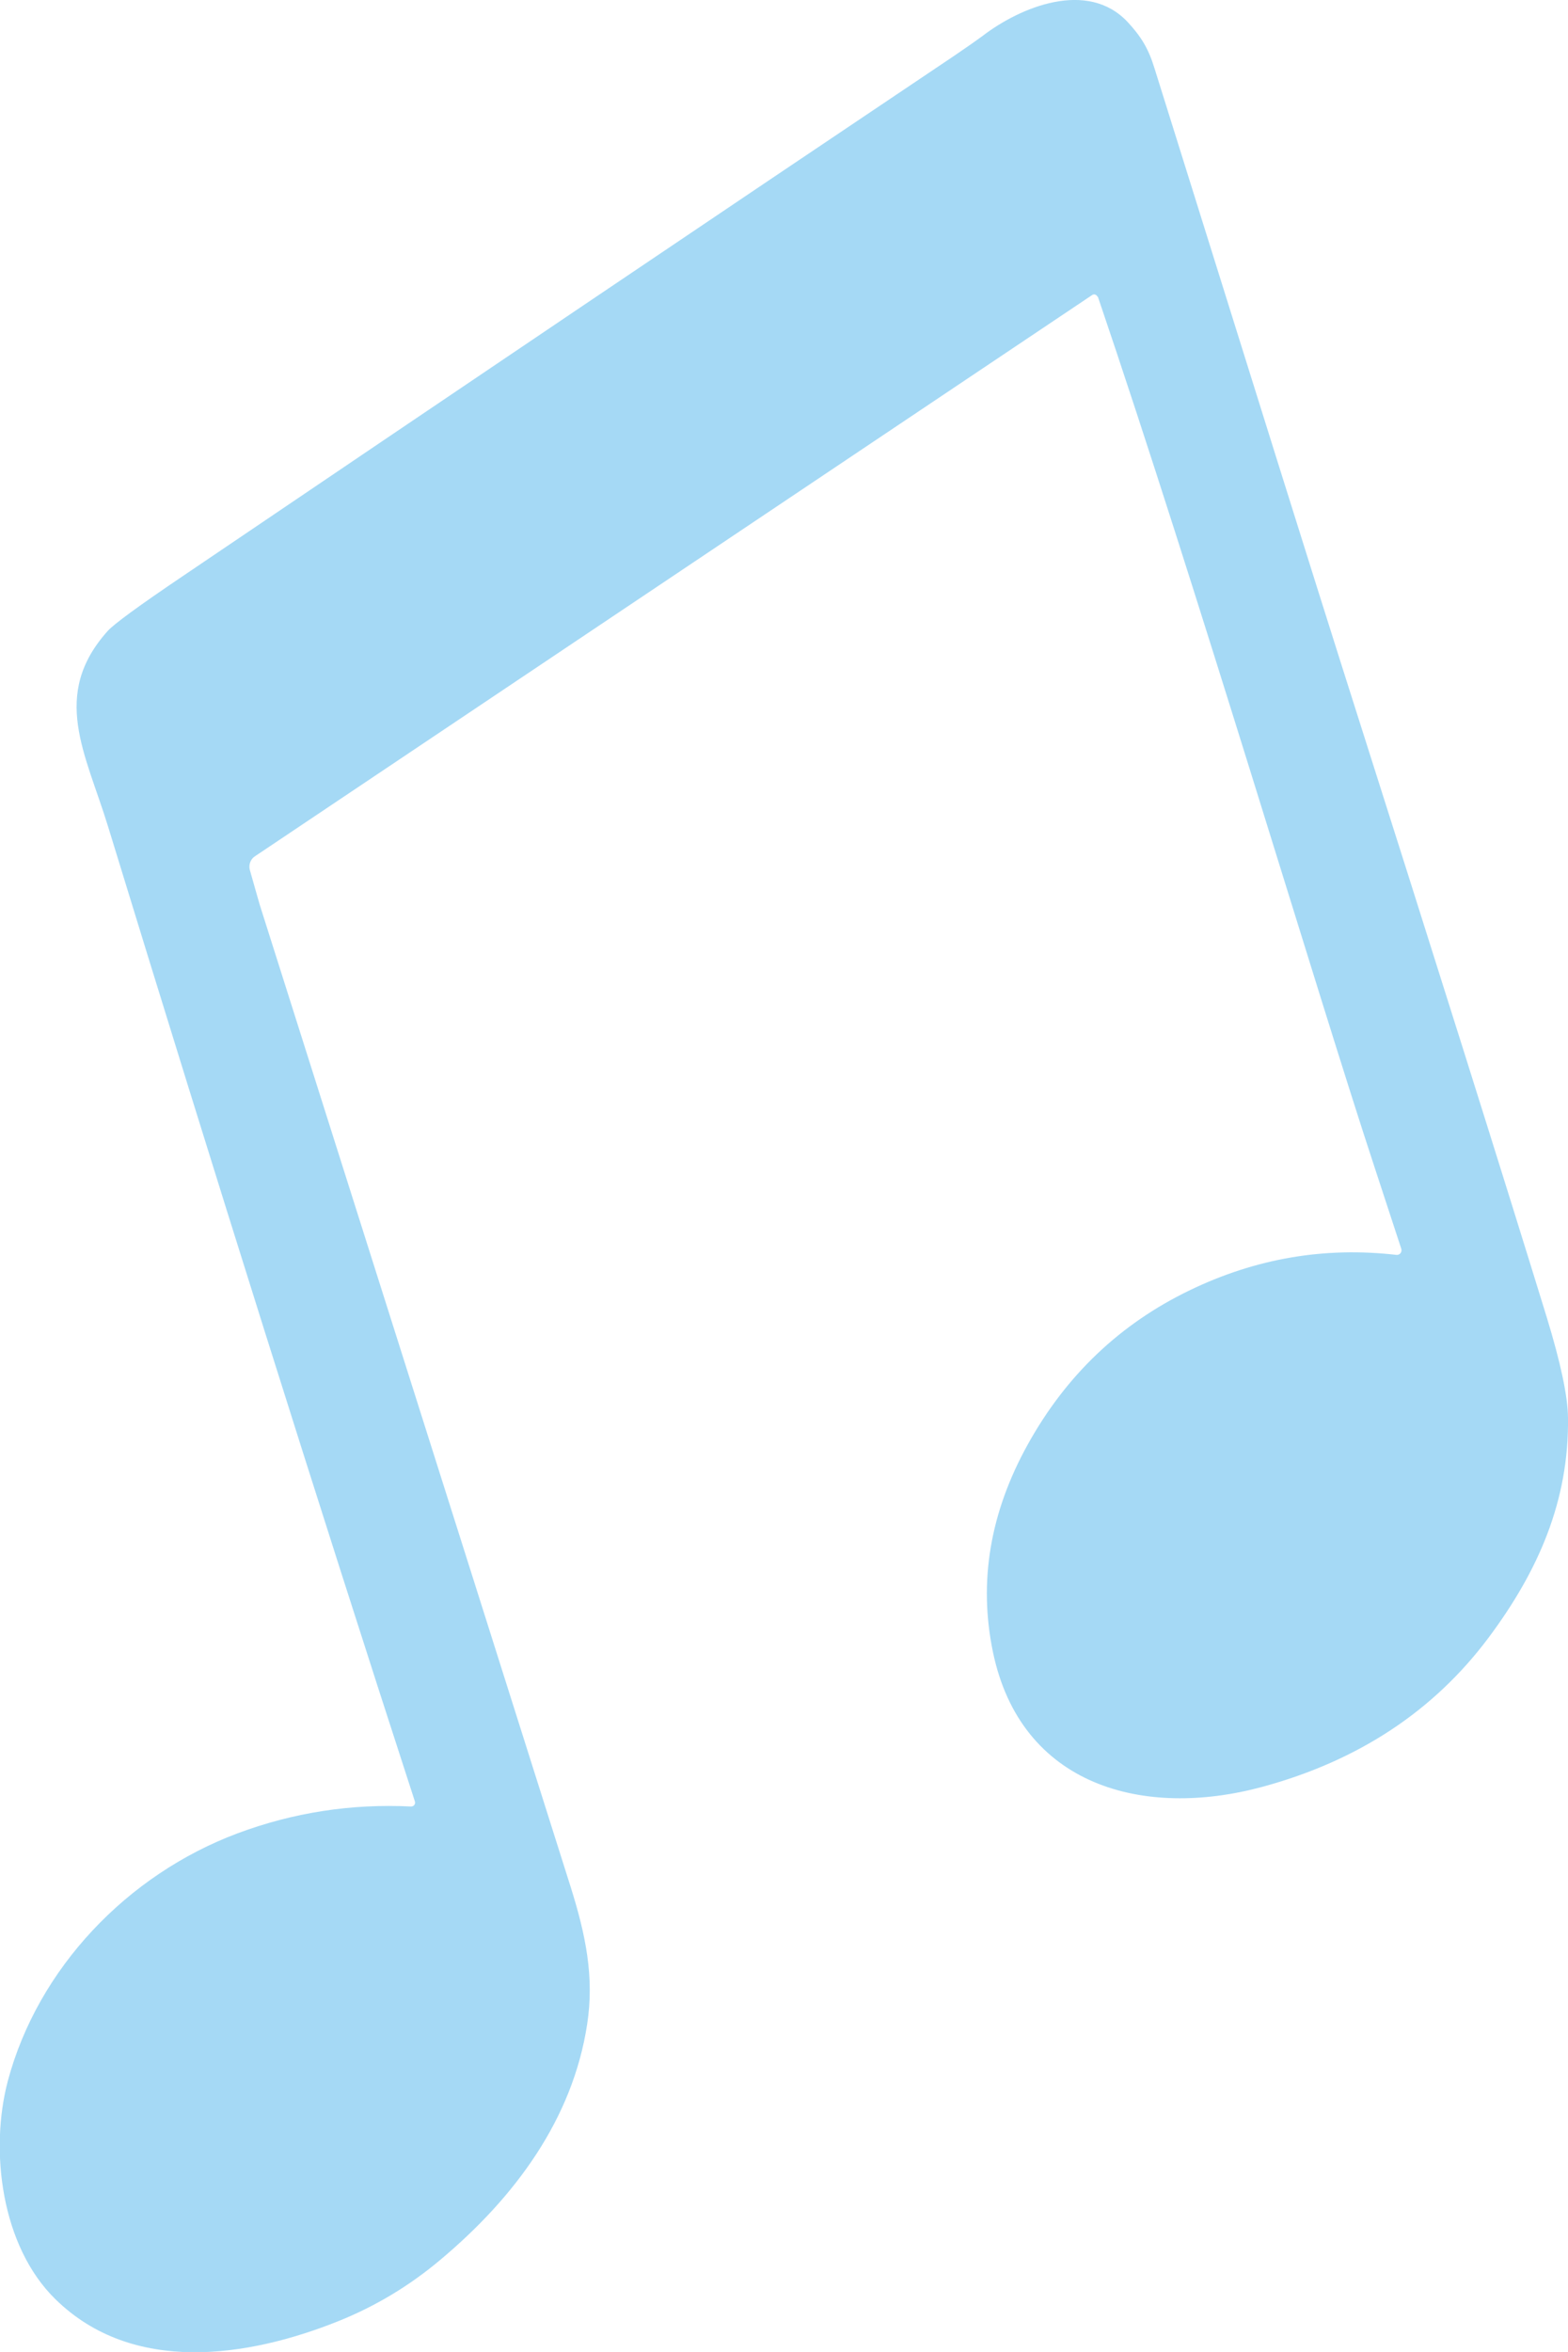 <?xml version="1.0" encoding="UTF-8"?>
<svg id="_レイヤー_2" data-name="レイヤー_2" xmlns="http://www.w3.org/2000/svg" width="58.43" height="87.62" viewBox="0 0 58.43 87.62">
  <defs>
    <style>
      .cls-1 {
        fill: #a5d9f5;
      }
    </style>
  </defs>
  <g id="_レイヤー_1-2" data-name="レイヤー_1">
    <path class="cls-1" d="M40.9,11.06c-.03-.08-.13-.12-.2-.07L9.5,31.9c-.17.11-.24.32-.19.51.2.72.33,1.15.37,1.3,6.73,21.24,10.59,33.43,11.58,36.57.57,1.81.89,3.38.62,5.13-.54,3.54-2.69,6.44-5.45,8.76-1.16.98-2.44,1.75-3.84,2.31-3.35,1.34-7.64,2-10.52-.82-2.03-1.98-2.46-5.55-1.78-8.13,1.12-4.2,4.45-7.69,8.56-9.23,2.09-.78,4.25-1.11,6.47-1,.1,0,.17-.09.14-.19-3.64-11.2-7.45-23.32-11.44-36.34-.83-2.7-2.14-4.88-.01-7.26.22-.25,1.16-.94,2.82-2.06C17.16,14.46,26.73,8,35.57,2.07c.5-.34.84-.58,1.03-.72,1.43-1.1,3.93-2.12,5.42-.53.49.53.77.97,1,1.72,3.81,12.19,6.13,19.59,6.96,22.2,3.56,11.19,6.11,19.3,7.66,24.34.51,1.67.78,2.92.79,3.73.04,3.11-1.11,5.72-2.96,8.2-2.05,2.74-4.86,4.59-8.44,5.56-4.41,1.19-8.99-.02-10.03-5.03-.54-2.61-.11-5.19,1.3-7.73,1.43-2.58,3.44-4.49,6.03-5.74,2.46-1.19,5.03-1.63,7.71-1.32.12.01.21-.1.18-.22-.07-.22-.4-1.22-.99-3.02-2.18-6.61-6.61-21.55-10.32-32.46h0Z"/>
  </g>
</svg>